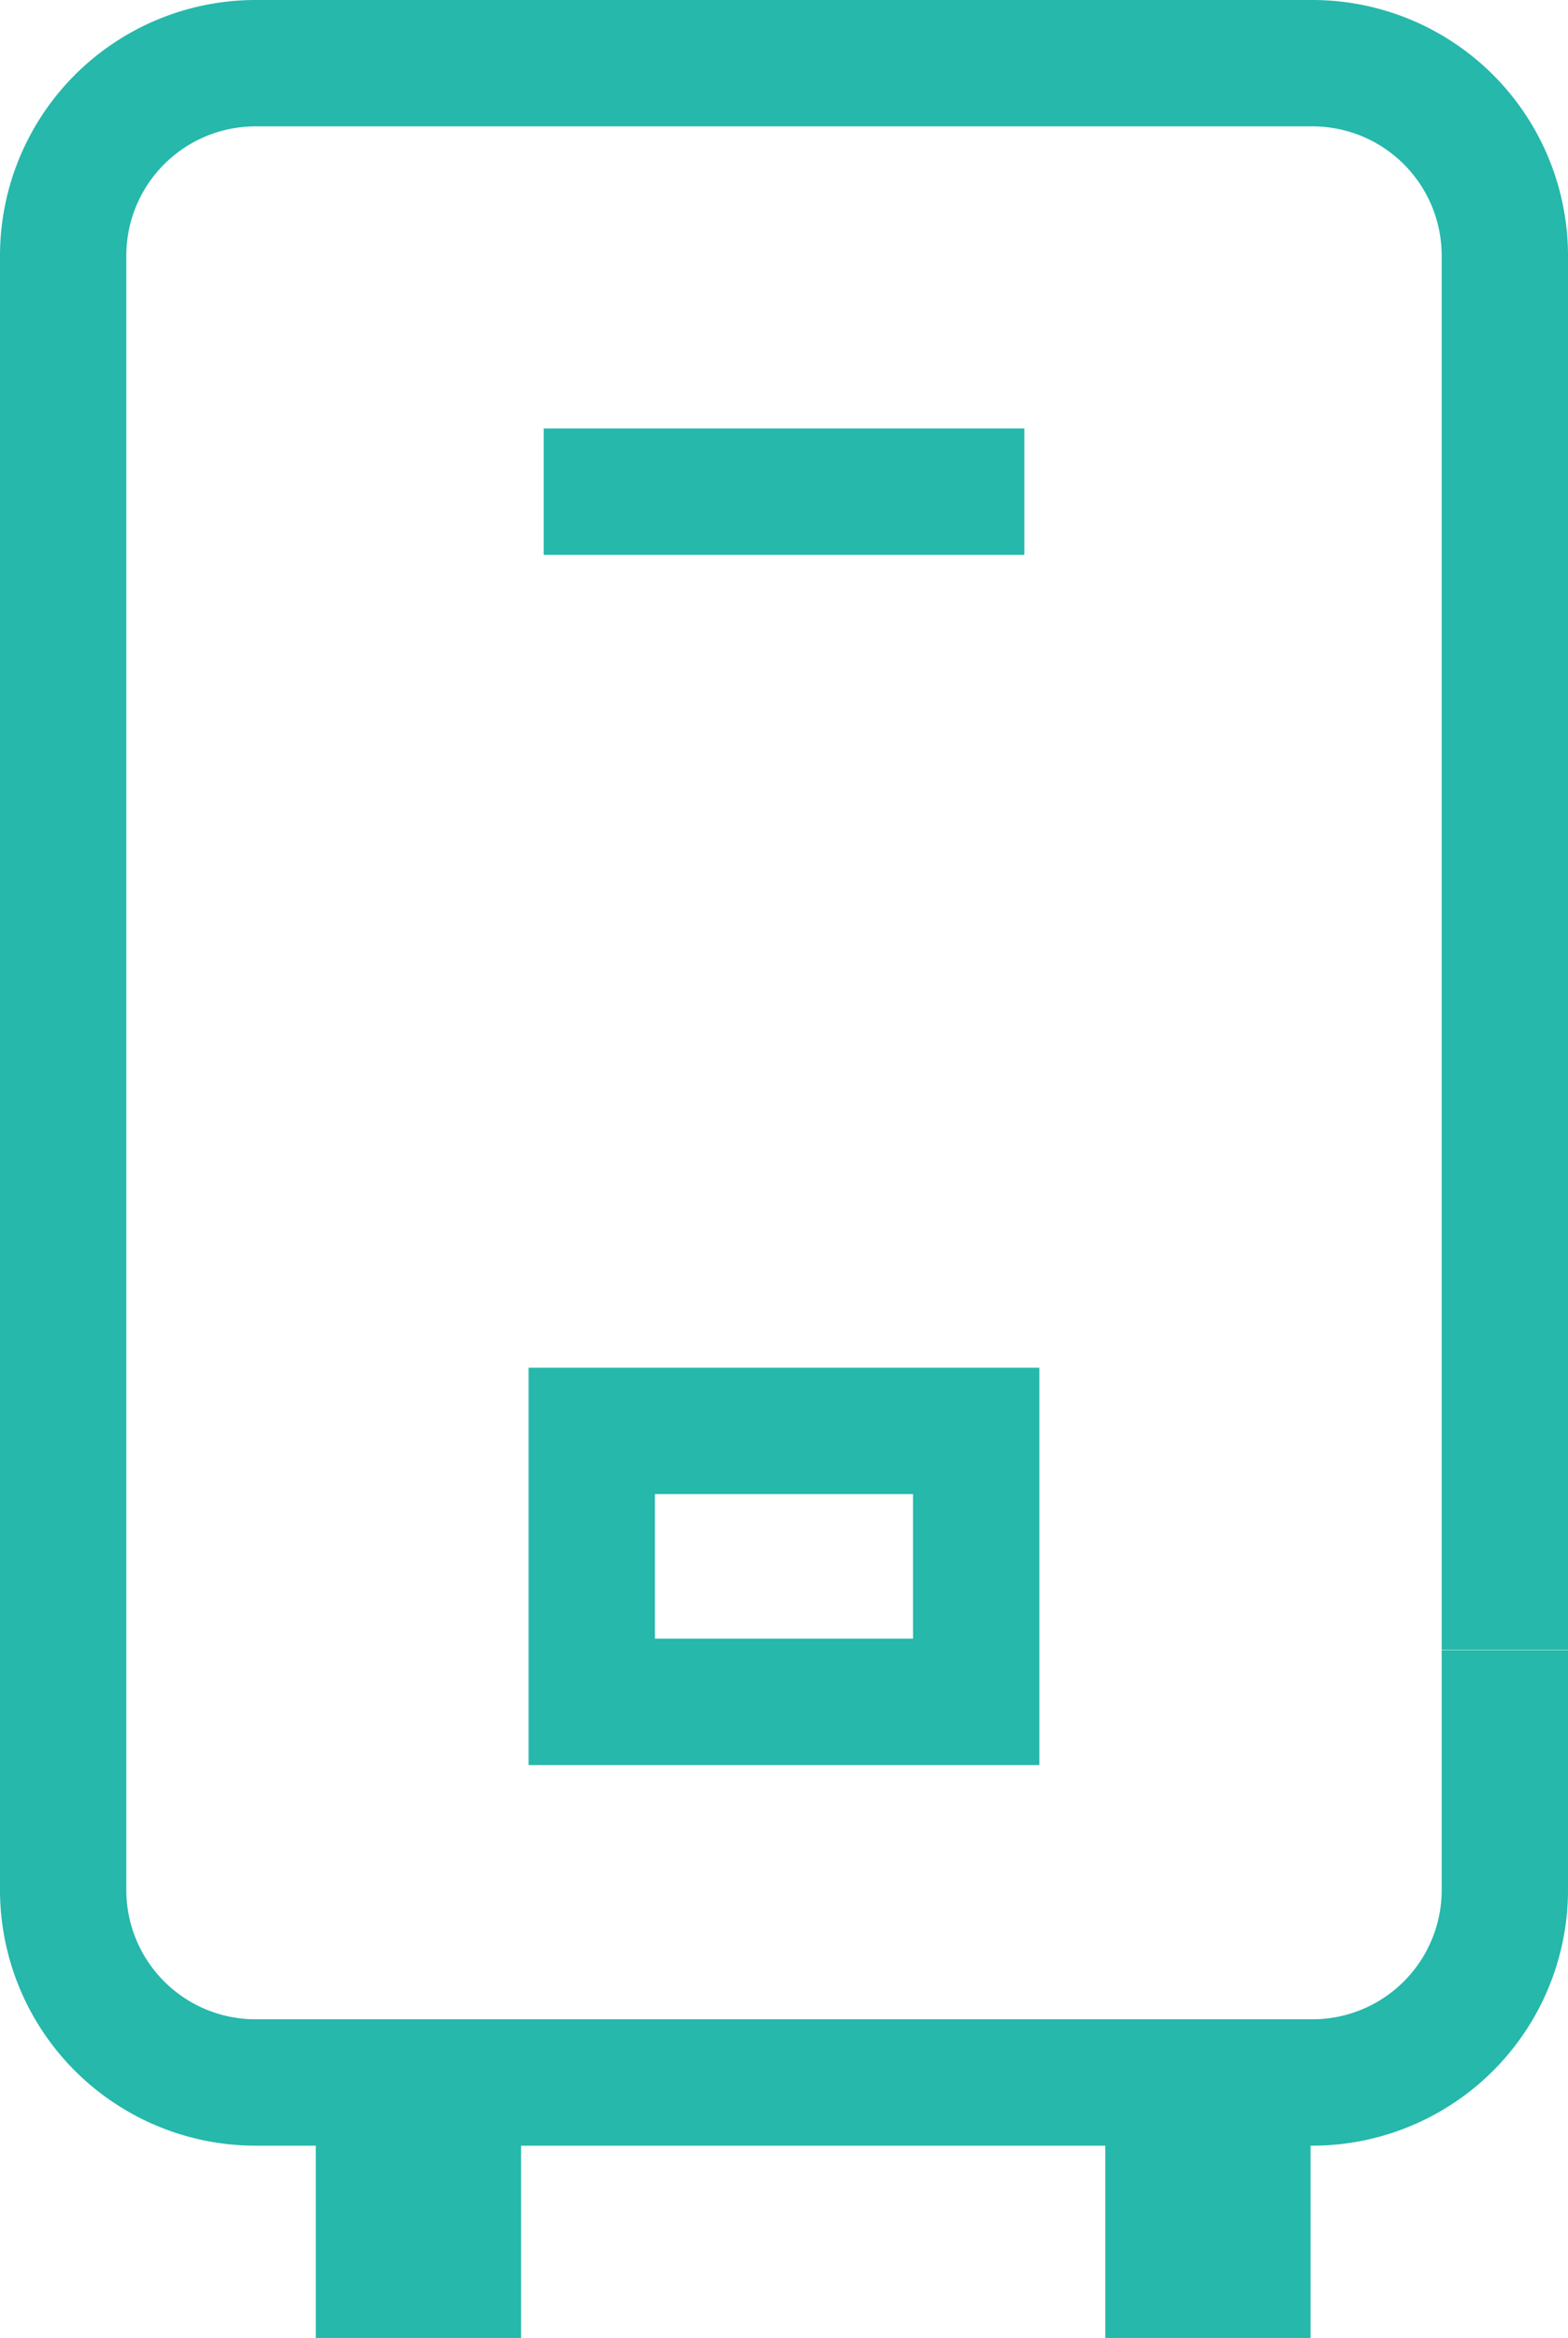 <svg xmlns="http://www.w3.org/2000/svg" width="24.826" height="37" viewBox="0 0 24.826 37"><g transform="translate(-149 -3394)"><path d="M-1-1H2.25V3.5H-1Z" transform="translate(155 3427.5)" fill="#25b8ab"/><path d="M2.25,1H-1V-3.5H2.25Z" transform="translate(168.75 3427.5) rotate(180)" fill="#25b8ab"/><path d="M-1-1H7.087V5.288H-1ZM5.087,1H1V3.288H5.087Z" transform="translate(158.369 3416.645)" fill="#25b8ab"/><path d="M19.783,32.957H3.043A4.048,4.048,0,0,1-1,28.913V3.044A4.048,4.048,0,0,1,3.043-1H19.783a4.048,4.048,0,0,1,4.043,4.044V5.326h-2V3.044A2.046,2.046,0,0,0,19.783,1H3.043A2.046,2.046,0,0,0,1,3.044v25.87a2.046,2.046,0,0,0,2.043,2.043H19.783a2.046,2.046,0,0,0,2.043-2.043v-3.8h2v3.8A4.048,4.048,0,0,1,19.783,32.957Z" transform="translate(150 3395)" fill="#25b8ab"/><path d="M23.826,25.109h-2V5.326h2Z" transform="translate(150 3395)" fill="#25b8ab"/><path d="M7.609,1H0V-1H7.609Z" transform="translate(157.609 3401.781)" fill="#25b8ab"/></g></svg>